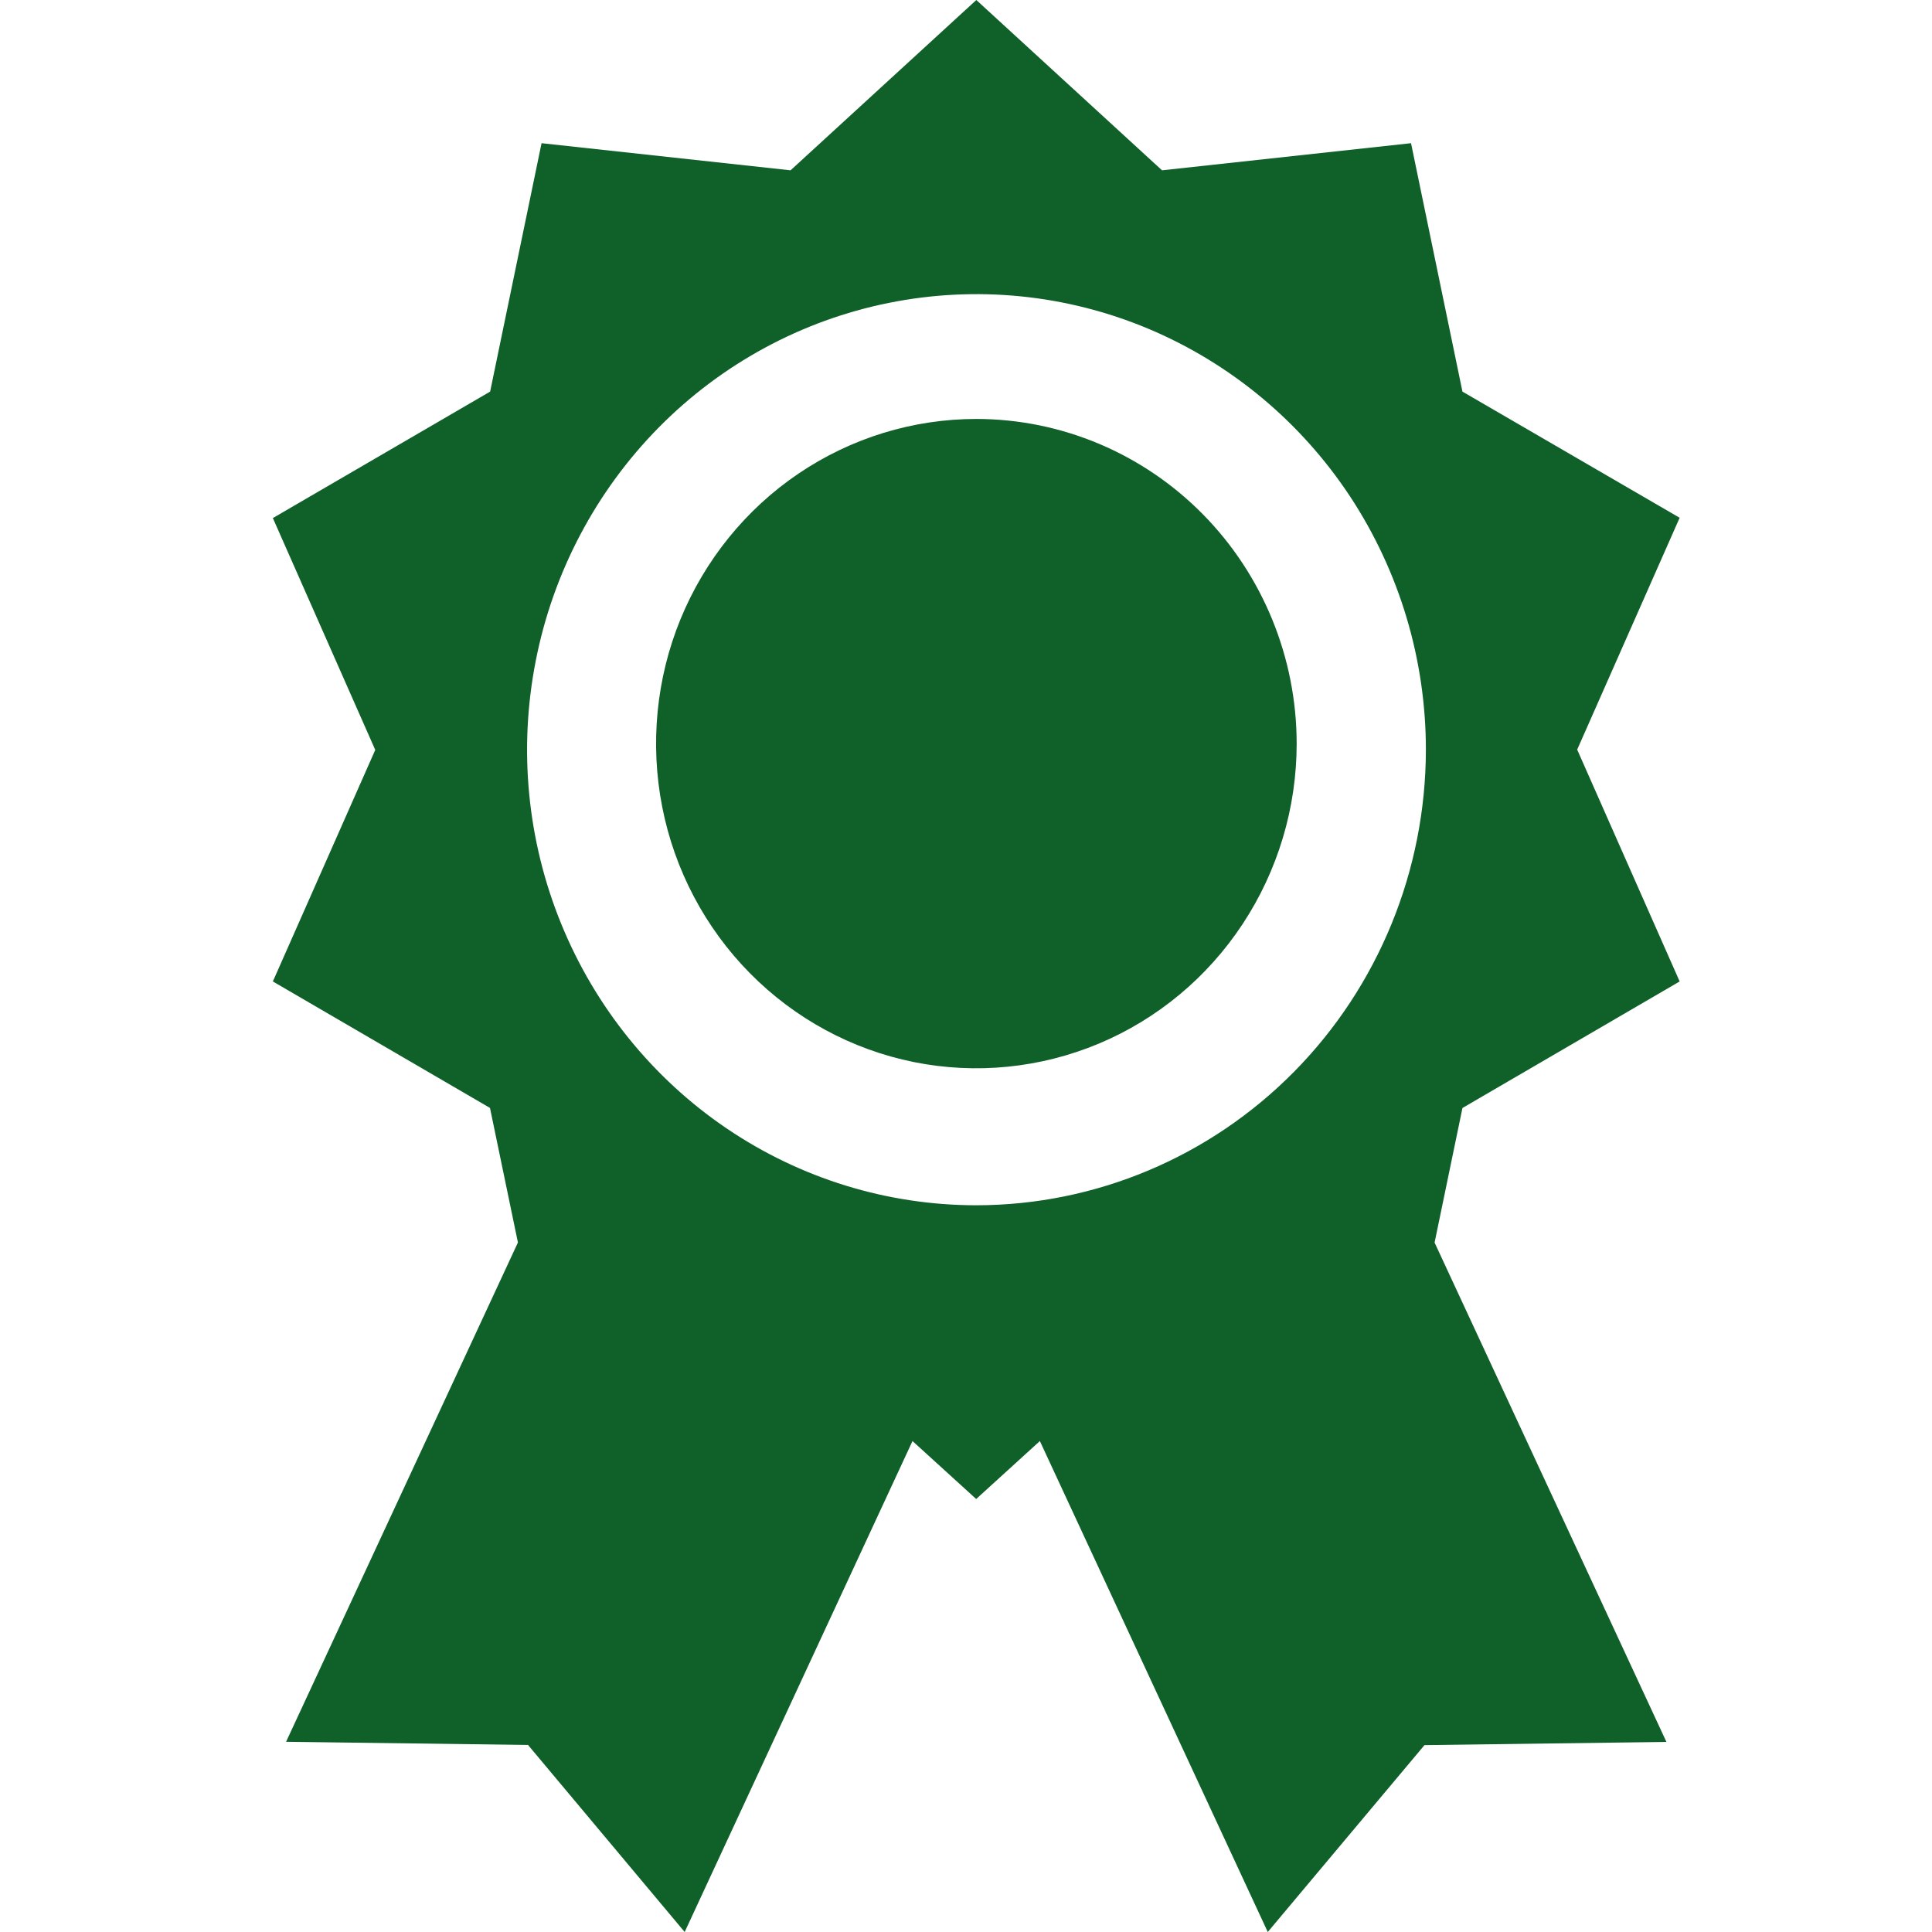 <svg width="26" height="26" viewBox="0 0 26 26" fill="none" xmlns="http://www.w3.org/2000/svg">
<rect x="0" y="0" width="26" height="26" fill="#808080" stroke="none"/>
<g clip-path="url(#clip0)">
<rect width="26" height="26" fill="white"/>
<path d="M13.14 5.638C12.287 5.638 11.454 5.894 10.745 6.374C10.036 6.854 9.484 7.537 9.157 8.335C8.831 9.133 8.746 10.012 8.912 10.86C9.078 11.707 9.489 12.486 10.092 13.097C10.695 13.708 11.463 14.124 12.299 14.293C13.135 14.461 14.001 14.374 14.789 14.044C15.577 13.713 16.25 13.153 16.723 12.435C17.197 11.716 17.45 10.871 17.45 10.007C17.449 8.849 16.994 7.738 16.186 6.919C15.378 6.1 14.282 5.639 13.14 5.638Z" fill="#106029"/>
<path d="M22.604 13.208L21.225 10.088L22.604 6.968L19.681 5.27L18.989 1.927L15.638 2.292L13.139 0L10.639 2.292L7.288 1.927L6.596 5.27L3.672 6.972L5.05 10.092L3.672 13.208L6.594 14.91L6.97 16.721L3.85 23.44L7.106 23.483L9.214 26L12.28 19.393L13.137 20.173L13.994 19.393L17.061 26L19.17 23.485L22.426 23.442L19.306 16.722L19.681 14.911L22.604 13.208ZM13.139 16.22C11.942 16.22 10.773 15.86 9.779 15.186C8.785 14.512 8.01 13.554 7.553 12.434C7.095 11.313 6.976 10.081 7.21 8.892C7.443 7.703 8.02 6.61 8.865 5.753C9.711 4.896 10.789 4.312 11.962 4.076C13.135 3.84 14.351 3.961 15.456 4.425C16.561 4.89 17.505 5.675 18.17 6.683C18.834 7.692 19.189 8.877 19.189 10.089C19.187 11.715 18.549 13.274 17.415 14.423C16.28 15.573 14.742 16.219 13.139 16.22Z" fill="#106029"/>
</g>
<defs>
<clipPath id="clip0">
<rect width="26" height="26" fill="white"/>
</clipPath>
</defs>
</svg>
